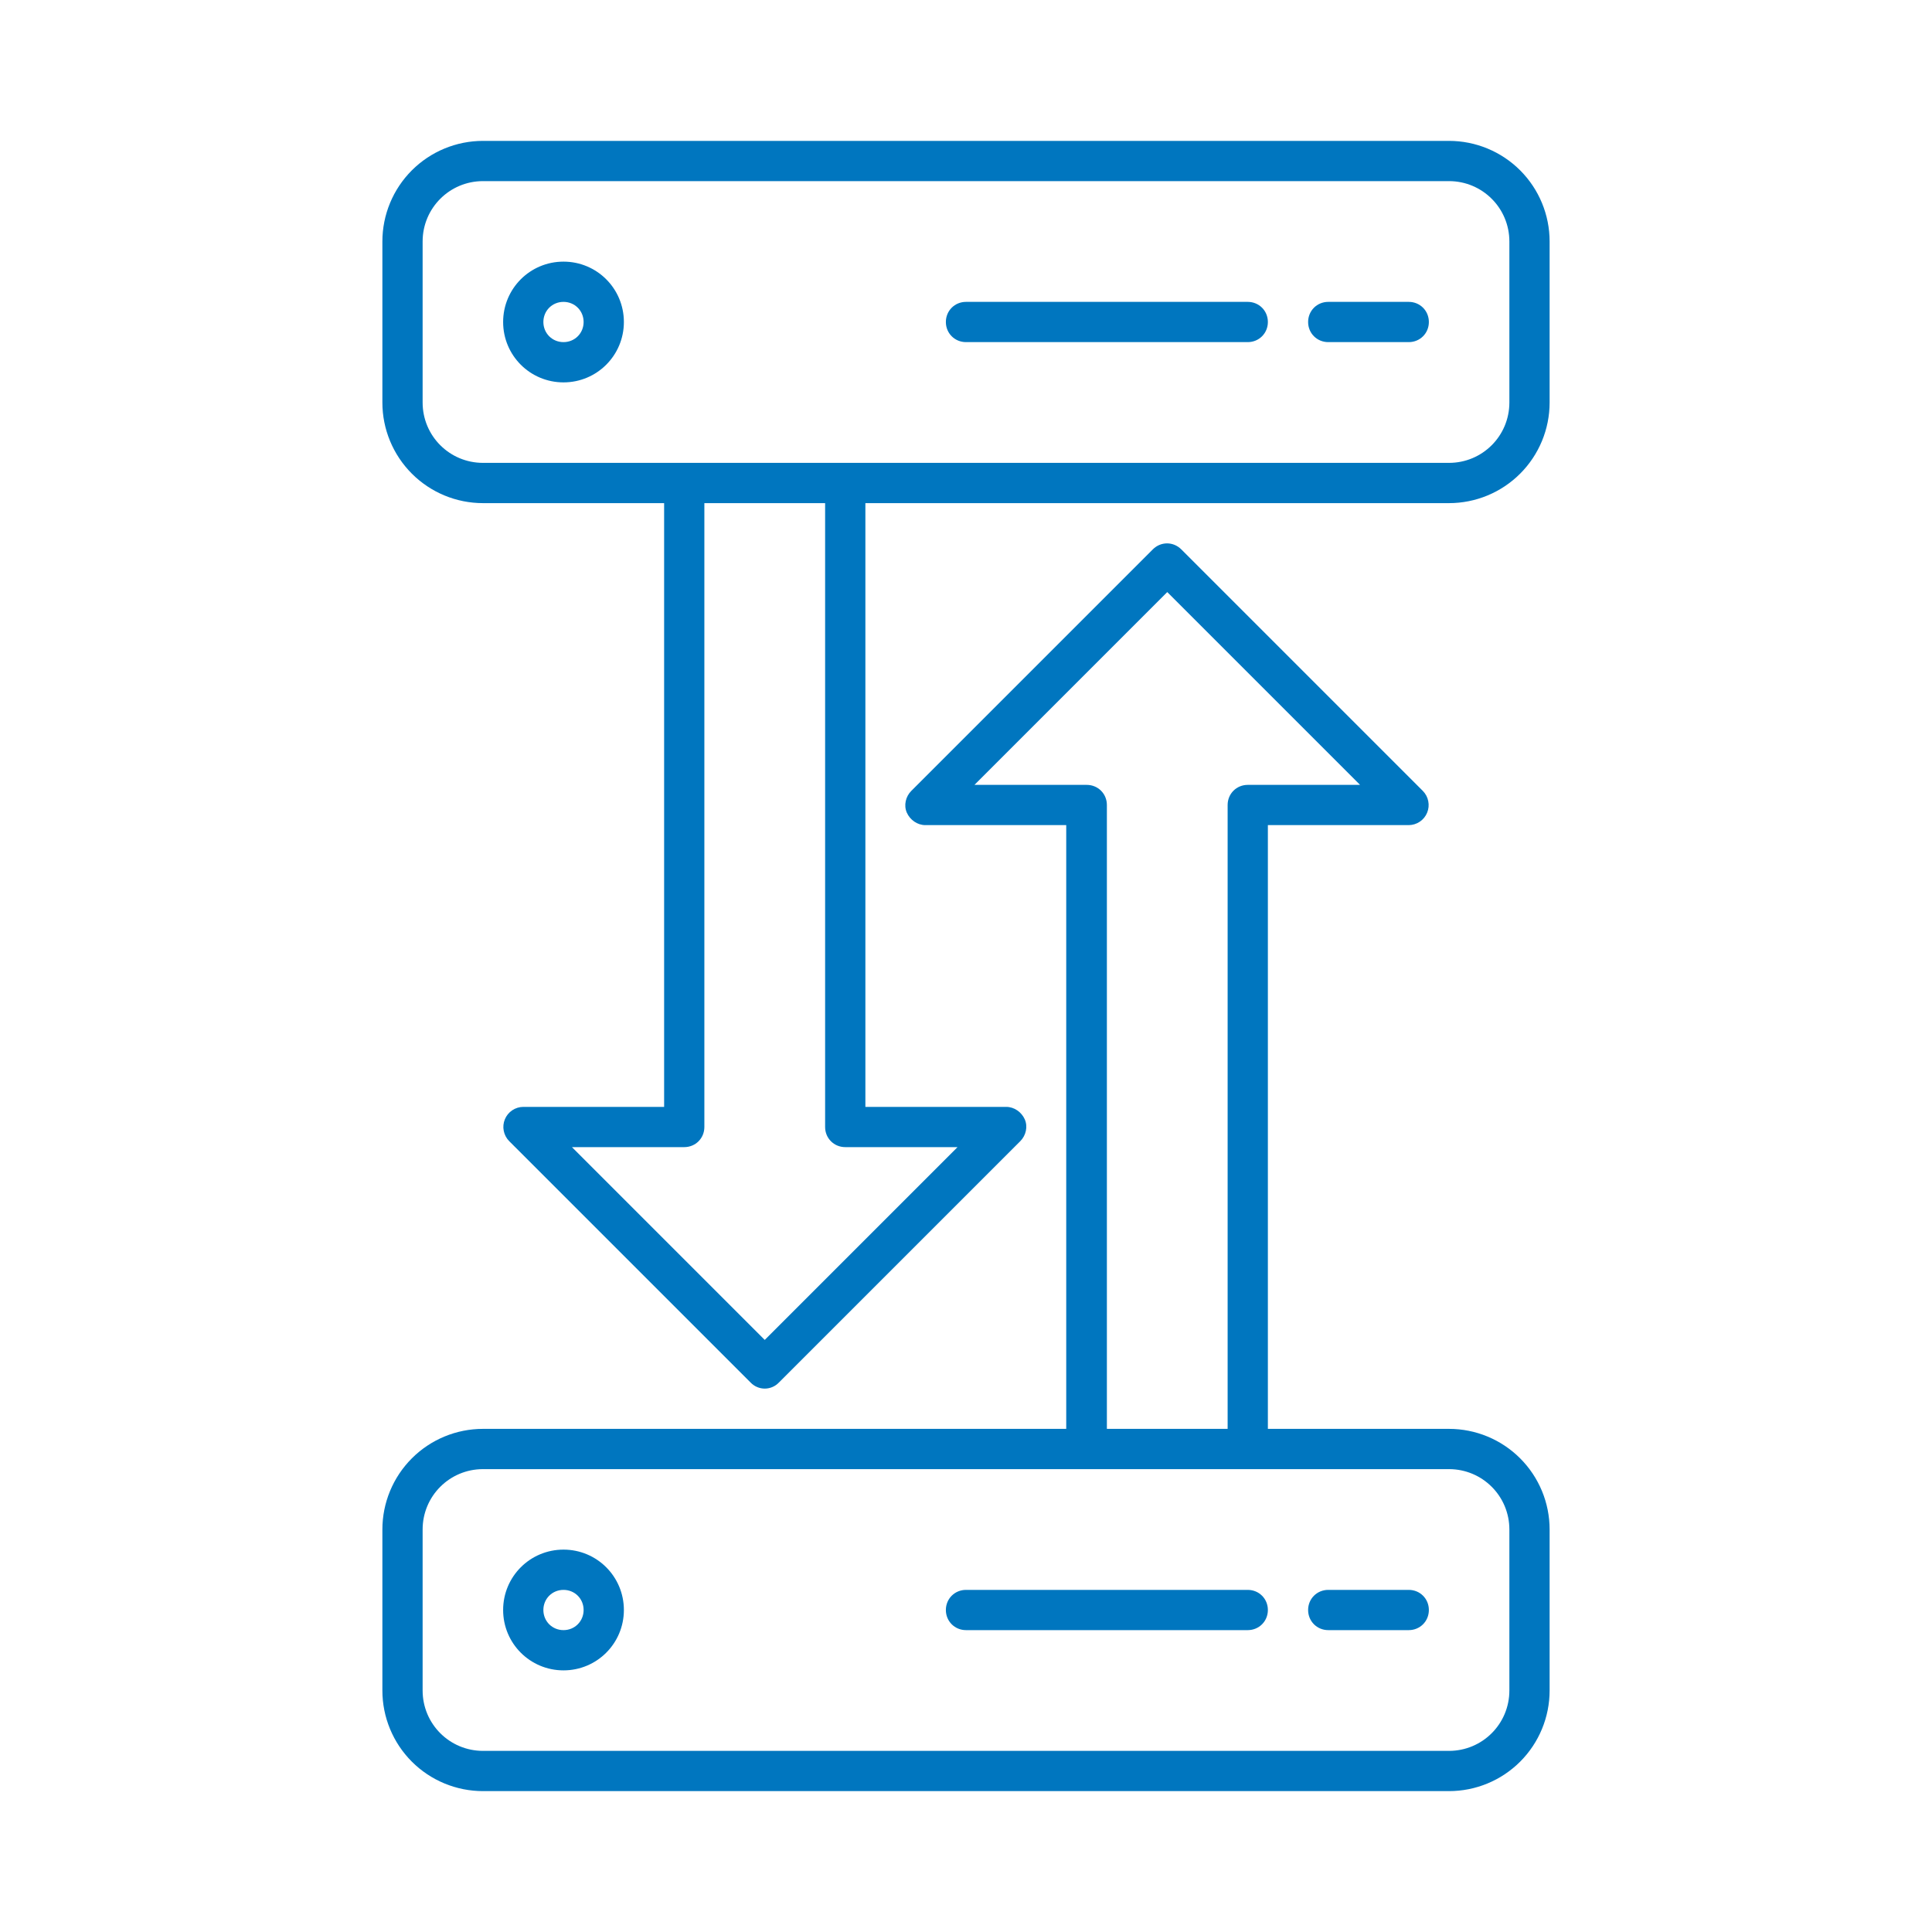 <svg width="76" height="76" viewBox="0 0 76 76" fill="none" xmlns="http://www.w3.org/2000/svg">
<path d="M57 5.542H19C17.95 5.542 16.943 5.959 16.201 6.701C15.459 7.443 15.042 8.45 15.042 9.5V15.833C15.042 16.883 15.459 17.89 16.201 18.632C16.943 19.375 17.95 19.792 19 19.792H26.125V43.542H20.583C20.428 43.543 20.277 43.59 20.148 43.677C20.019 43.764 19.919 43.887 19.86 44.031C19.801 44.175 19.785 44.332 19.816 44.485C19.846 44.637 19.92 44.777 20.029 44.888L29.529 54.388C29.601 54.462 29.687 54.522 29.782 54.562C29.877 54.603 29.98 54.624 30.083 54.624C30.187 54.624 30.289 54.603 30.385 54.562C30.48 54.522 30.566 54.462 30.637 54.388L40.138 44.888C40.359 44.666 40.438 44.318 40.312 44.032C40.185 43.748 39.9 43.542 39.583 43.542H34.042V19.792H57C58.05 19.792 59.057 19.375 59.799 18.632C60.541 17.89 60.958 16.883 60.958 15.833V9.5C60.958 8.45 60.541 7.443 59.799 6.701C59.057 5.959 58.05 5.542 57 5.542ZM33.25 45.125H37.667L30.083 52.709L22.499 45.125H26.917C27.36 45.125 27.708 44.777 27.708 44.333V19.792H32.458V44.333C32.458 44.777 32.807 45.125 33.25 45.125ZM59.375 15.833C59.375 17.148 58.314 18.208 57 18.208H19C17.686 18.208 16.625 17.148 16.625 15.833V9.5C16.625 8.186 17.686 7.125 19 7.125H57C58.314 7.125 59.375 8.186 59.375 9.5V15.833Z" fill="#0076BF"/>
<path d="M22.167 10.292C20.852 10.292 19.792 11.352 19.792 12.667C19.792 13.981 20.852 15.042 22.167 15.042C23.481 15.042 24.542 13.981 24.542 12.667C24.542 11.352 23.481 10.292 22.167 10.292ZM22.167 13.458C21.723 13.458 21.375 13.11 21.375 12.667C21.375 12.223 21.723 11.875 22.167 11.875C22.61 11.875 22.958 12.223 22.958 12.667C22.958 13.11 22.61 13.458 22.167 13.458ZM49.083 11.875H38C37.557 11.875 37.208 12.223 37.208 12.667C37.208 13.11 37.557 13.458 38 13.458H49.083C49.527 13.458 49.875 13.11 49.875 12.667C49.875 12.223 49.527 11.875 49.083 11.875ZM55.417 11.875H52.25C51.807 11.875 51.458 12.223 51.458 12.667C51.458 13.11 51.807 13.458 52.25 13.458H55.417C55.86 13.458 56.208 13.11 56.208 12.667C56.208 12.223 55.86 11.875 55.417 11.875ZM57 56.208H49.875V32.458H55.417C55.572 32.457 55.723 32.41 55.852 32.323C55.981 32.236 56.081 32.113 56.14 31.969C56.199 31.826 56.215 31.668 56.184 31.515C56.154 31.363 56.08 31.223 55.971 31.113L46.471 21.613C46.154 21.296 45.663 21.296 45.347 21.613L35.847 31.113C35.625 31.334 35.546 31.683 35.672 31.968C35.799 32.252 36.084 32.458 36.401 32.458H41.943V56.208H19C17.95 56.208 16.943 56.625 16.201 57.368C15.459 58.11 15.042 59.117 15.042 60.167V66.5C15.042 67.55 15.459 68.557 16.201 69.299C16.943 70.041 17.95 70.458 19 70.458H57C58.05 70.458 59.057 70.041 59.799 69.299C60.541 68.557 60.958 67.55 60.958 66.5V60.167C60.958 59.117 60.541 58.11 59.799 57.368C59.057 56.625 58.05 56.208 57 56.208ZM42.75 30.875H38.333L45.917 23.291L53.501 30.875H49.083C48.64 30.875 48.292 31.223 48.292 31.667V56.208H43.542V31.667C43.542 31.223 43.193 30.875 42.75 30.875ZM59.375 66.5C59.375 67.814 58.314 68.875 57 68.875H19C17.686 68.875 16.625 67.814 16.625 66.5V60.167C16.625 58.852 17.686 57.792 19 57.792H57C58.314 57.792 59.375 58.852 59.375 60.167V66.5Z" fill="#0076BF"/>
<path d="M22.167 60.958C20.852 60.958 19.792 62.019 19.792 63.333C19.792 64.647 20.852 65.708 22.167 65.708C23.481 65.708 24.542 64.647 24.542 63.333C24.542 62.019 23.481 60.958 22.167 60.958ZM22.167 64.125C21.723 64.125 21.375 63.777 21.375 63.333C21.375 62.89 21.723 62.542 22.167 62.542C22.61 62.542 22.958 62.89 22.958 63.333C22.958 63.777 22.61 64.125 22.167 64.125ZM49.083 62.542H38C37.557 62.542 37.208 62.89 37.208 63.333C37.208 63.777 37.557 64.125 38 64.125H49.083C49.527 64.125 49.875 63.777 49.875 63.333C49.875 62.89 49.527 62.542 49.083 62.542ZM55.417 62.542H52.25C51.807 62.542 51.458 62.89 51.458 63.333C51.458 63.777 51.807 64.125 52.25 64.125H55.417C55.86 64.125 56.208 63.777 56.208 63.333C56.208 62.89 55.86 62.542 55.417 62.542Z" fill="#0076BF"/>
</svg>
